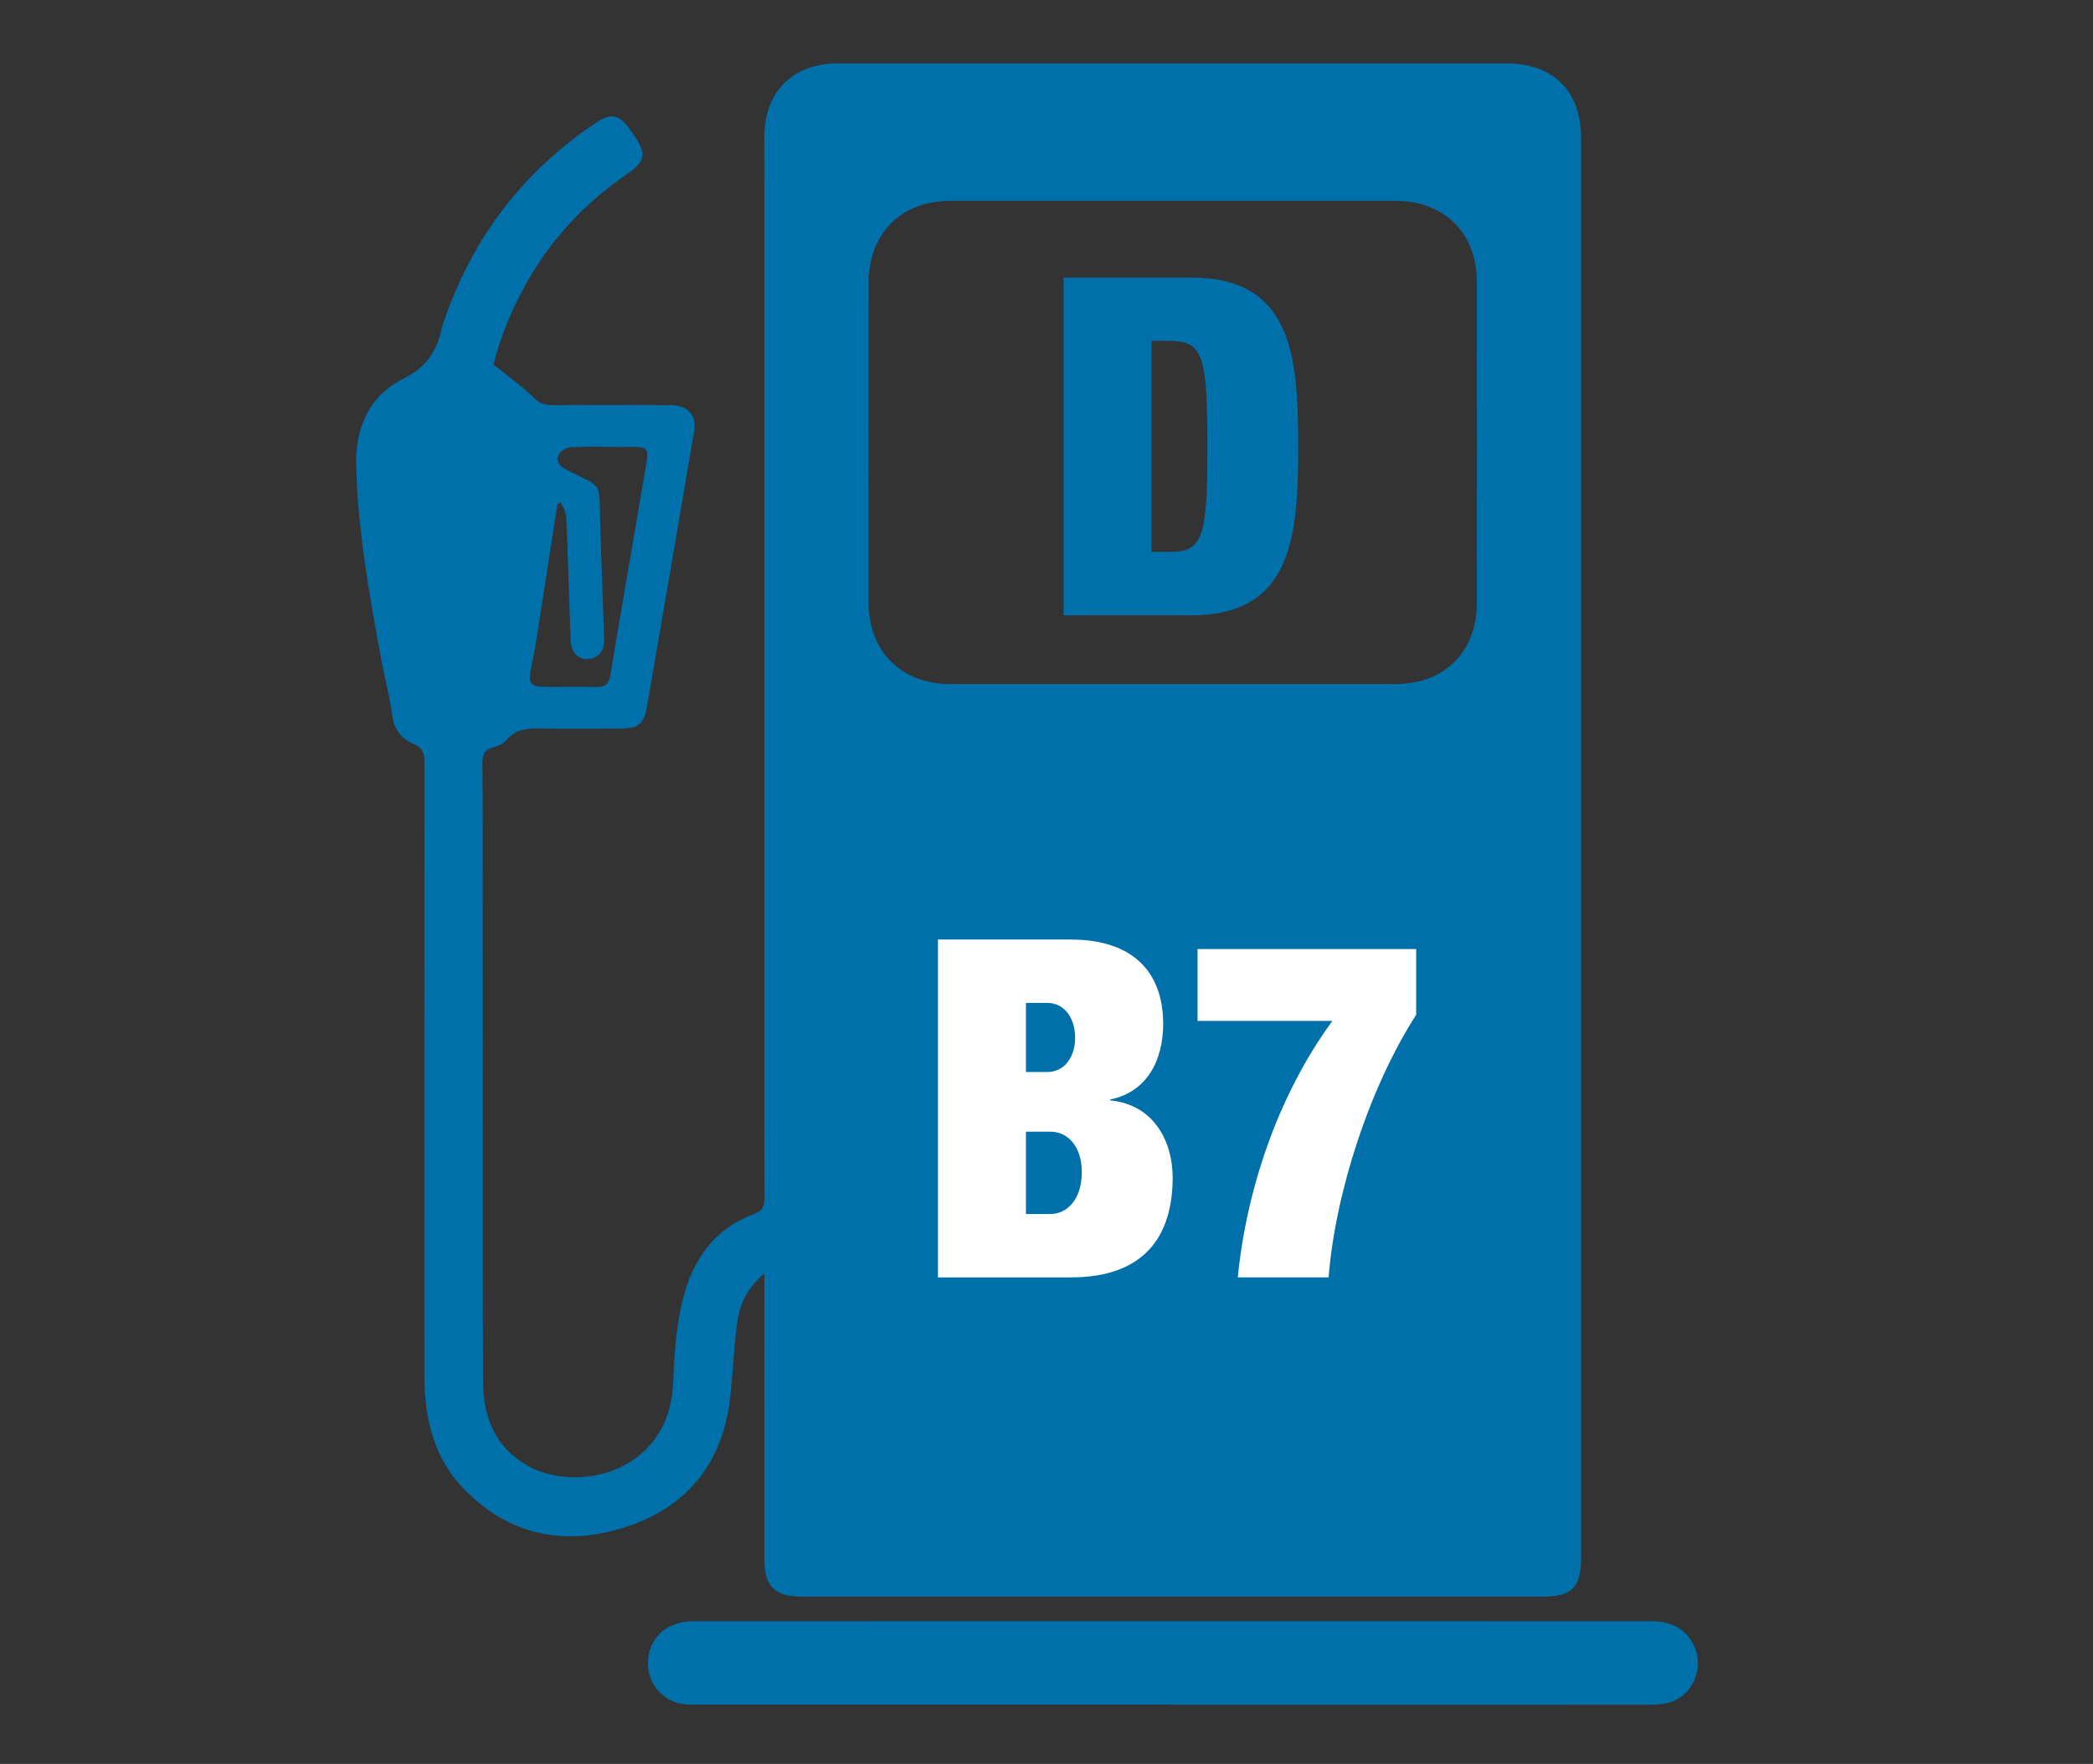 <?xml version="1.0" encoding="UTF-8"?>
<svg id="Layer_1" xmlns="http://www.w3.org/2000/svg" viewBox="0 0 388 327">
  <rect x="0" y="0" width="388" height="327" fill="#333333" stroke="none"/>
  <defs>
    <style>
      .cls-1 {
        fill: #fff;
      }

      .cls-2 {
        fill: #0070ab;
      }
    </style>
  </defs>
  <g>
    <path class="cls-2" d="M136.65,245.21c-.71,4.98-.74,10.06-1.45,15.04-1.64,11.56-8.27,19.3-19.25,22.84-11.11,3.58-21.37,1.65-29.77-6.87-5.73-5.81-7.51-13.2-7.51-21.15,0-37.91-.02-75.82.02-113.74,0-1.73-.38-2.76-2.06-3.45-2.29-.94-3.58-2.67-3.92-5.3-.44-3.35-1.34-6.64-1.96-9.96-2.25-12.15-4.47-24.3-4.72-36.7-.13-6.81,2.63-12.68,8.57-15.61,4.67-2.31,6.54-5.53,7.44-10.05.04-.22.15-.42.23-.64,5.29-15.51,14.7-27.85,28.34-36.96,2.58-1.72,4.16-1.44,5.94,1.02.35.49.69.99,1.03,1.49,2.3,3.38,2.06,4.79-1.27,7.06-7.47,5.08-13.56,11.46-18.14,19.25-3.05,5.21-5.35,10.72-6.69,16.1,2.68,2.16,5.2,3.93,7.37,6.06,1.09,1.07,2.07,1.47,3.51,1.46,7.31-.05,14.62-.04,21.93,0,3.24.02,4.91,1.87,4.4,4.81-2.91,17.07-5.82,34.13-8.77,51.19-.53,3.09-1.61,3.95-4.72,3.96-4.75.02-9.5.05-14.25,0-2.56-.02-5.08-.23-6.99,2.08-.58.7-1.62,1.18-2.53,1.41-1.77.45-2.02,1.52-2,3.16.09,7.68.06,15.36.06,23.04,0,11.52,0,23.05.01,34.57,0,18.92-.02,37.84.05,56.75.02,6.56,2.16,12.14,8.18,15.59,9.24,5.29,26.35,1.36,27.05-15.25.2-4.72.5-9.51,1.47-14.11,1.64-7.79,5.48-14.23,13.41-17.18,1.7-.63,2.07-1.42,2.07-3.06-.06-15.06-.04-30.11-.04-45.17,0-8.78,0-17.55,0-26.33,0-41.68-.02-83.36-.01-125.04,0-8.56,5.25-13.78,13.83-13.78,41.23-.01,82.46-.01,123.69,0,8.77,0,13.9,5.14,13.9,13.89,0,43.33,0,86.66,0,129.99,0,44.39,0,88.79,0,133.18,0,5.47-1.69,7.18-7.1,7.18-45.75,0-91.5,0-137.25,0-5.2,0-7.06-1.85-7.06-7.07,0-16.43,0-32.86.01-49.29,0-.97,0-1.95,0-3.56-3.21,2.7-4.58,5.82-5.05,9.15ZM176.15,37.24c-9.09,0-15.12,6.04-15.13,15.19-.02,19.74-.02,39.48-.01,59.22,0,9.09,6.06,15.16,15.16,15.16,27.5.01,55,.01,82.51,0,9.06,0,15.08-5.94,15.09-14.96.04-19.89.03-39.78-.01-59.68-.02-9.03-6.05-14.93-15.1-14.94-13.79,0-27.58,0-41.37,0-13.71,0-27.43,0-41.14,0ZM99.5,118.22c-.33,2.08-.76,4.14-1.15,6.21-.41,2.18.15,2.87,2.43,2.89,3.24.03,6.48-.05,9.71.03,1.66.04,2.38-.51,2.67-2.23,2.01-12.17,4.13-24.32,6.2-36.47,1.13-6.6,1.29-5.76-4.98-5.8-2.86-.02-5.73-.1-8.58.06-.78.04-1.88.66-2.2,1.33-.49,1.03-.16,2.04,1.16,2.71,7.26,3.72,6.25,1.86,6.52,10.71.2,6.62.46,13.24.69,19.86.02.53.07,1.06.02,1.58-.16,1.83-1.19,2.92-3.01,3.08-1.66.15-3.07-1.24-3.16-3.14-.19-3.91-.29-7.82-.43-11.74-.14-3.91-.22-7.83-.45-11.74-.05-.83-.66-1.63-1.01-2.44-.2.12-.4.24-.6.37-1.28,8.24-2.54,16.48-3.84,24.72Z"/>
    <path class="cls-2" d="M217.29,316.04c29.47,0,58.94,0,88.42-.02,1.34,0,2.74-.08,4-.49,3.14-1.01,5.18-4.19,5.05-7.53-.13-3.31-2.44-6.26-5.65-7.1-.87-.23-1.78-.36-2.68-.36-59.32-.02-118.64-.02-177.96,0-5.17,0-8.61,3.51-8.33,8.31.21,3.69,3.02,6.66,6.7,7.08.67.08,1.35.07,2.03.07,29.47,0,58.94,0,88.42,0v.02Z"/>
  </g>
  <path class="cls-2" d="M197.16,51.45h23.68c18.86,0,19.82,14.91,19.82,31.31s-.96,31.31-19.82,31.31h-23.68v-62.62ZM213.47,102.32h3.25c6.32,0,7.1-2.63,7.1-19.56s-.79-19.56-7.1-19.56h-3.25v39.12Z"/>
  <g>
    <path class="cls-1" d="M173.88,174.17h24.65c11.67,0,17.1,6.23,17.1,15.61,0,6.66-2.9,12.63-9.82,14.04v.17c8.24.79,11.58,7.81,11.58,14.3,0,10.87-5.26,18.51-18.86,18.51h-24.65v-62.62ZM190.19,198.73h3.95c3.33,0,5.17-2.98,5.17-6.32,0-3.51-1.84-6.49-5.17-6.49h-3.95v12.81ZM190.19,225.05h4.56c2.98,0,5.79-2.63,5.79-7.72s-2.81-7.54-5.79-7.54h-4.56v15.26Z"/>
    <path class="cls-1" d="M222.01,175.93h40.52v12.19c-8.68,13.5-15,33.06-16.23,48.67h-16.84c1.58-15.96,7.28-33.51,17.54-47.54h-25v-13.33Z"/>
  </g>
</svg>